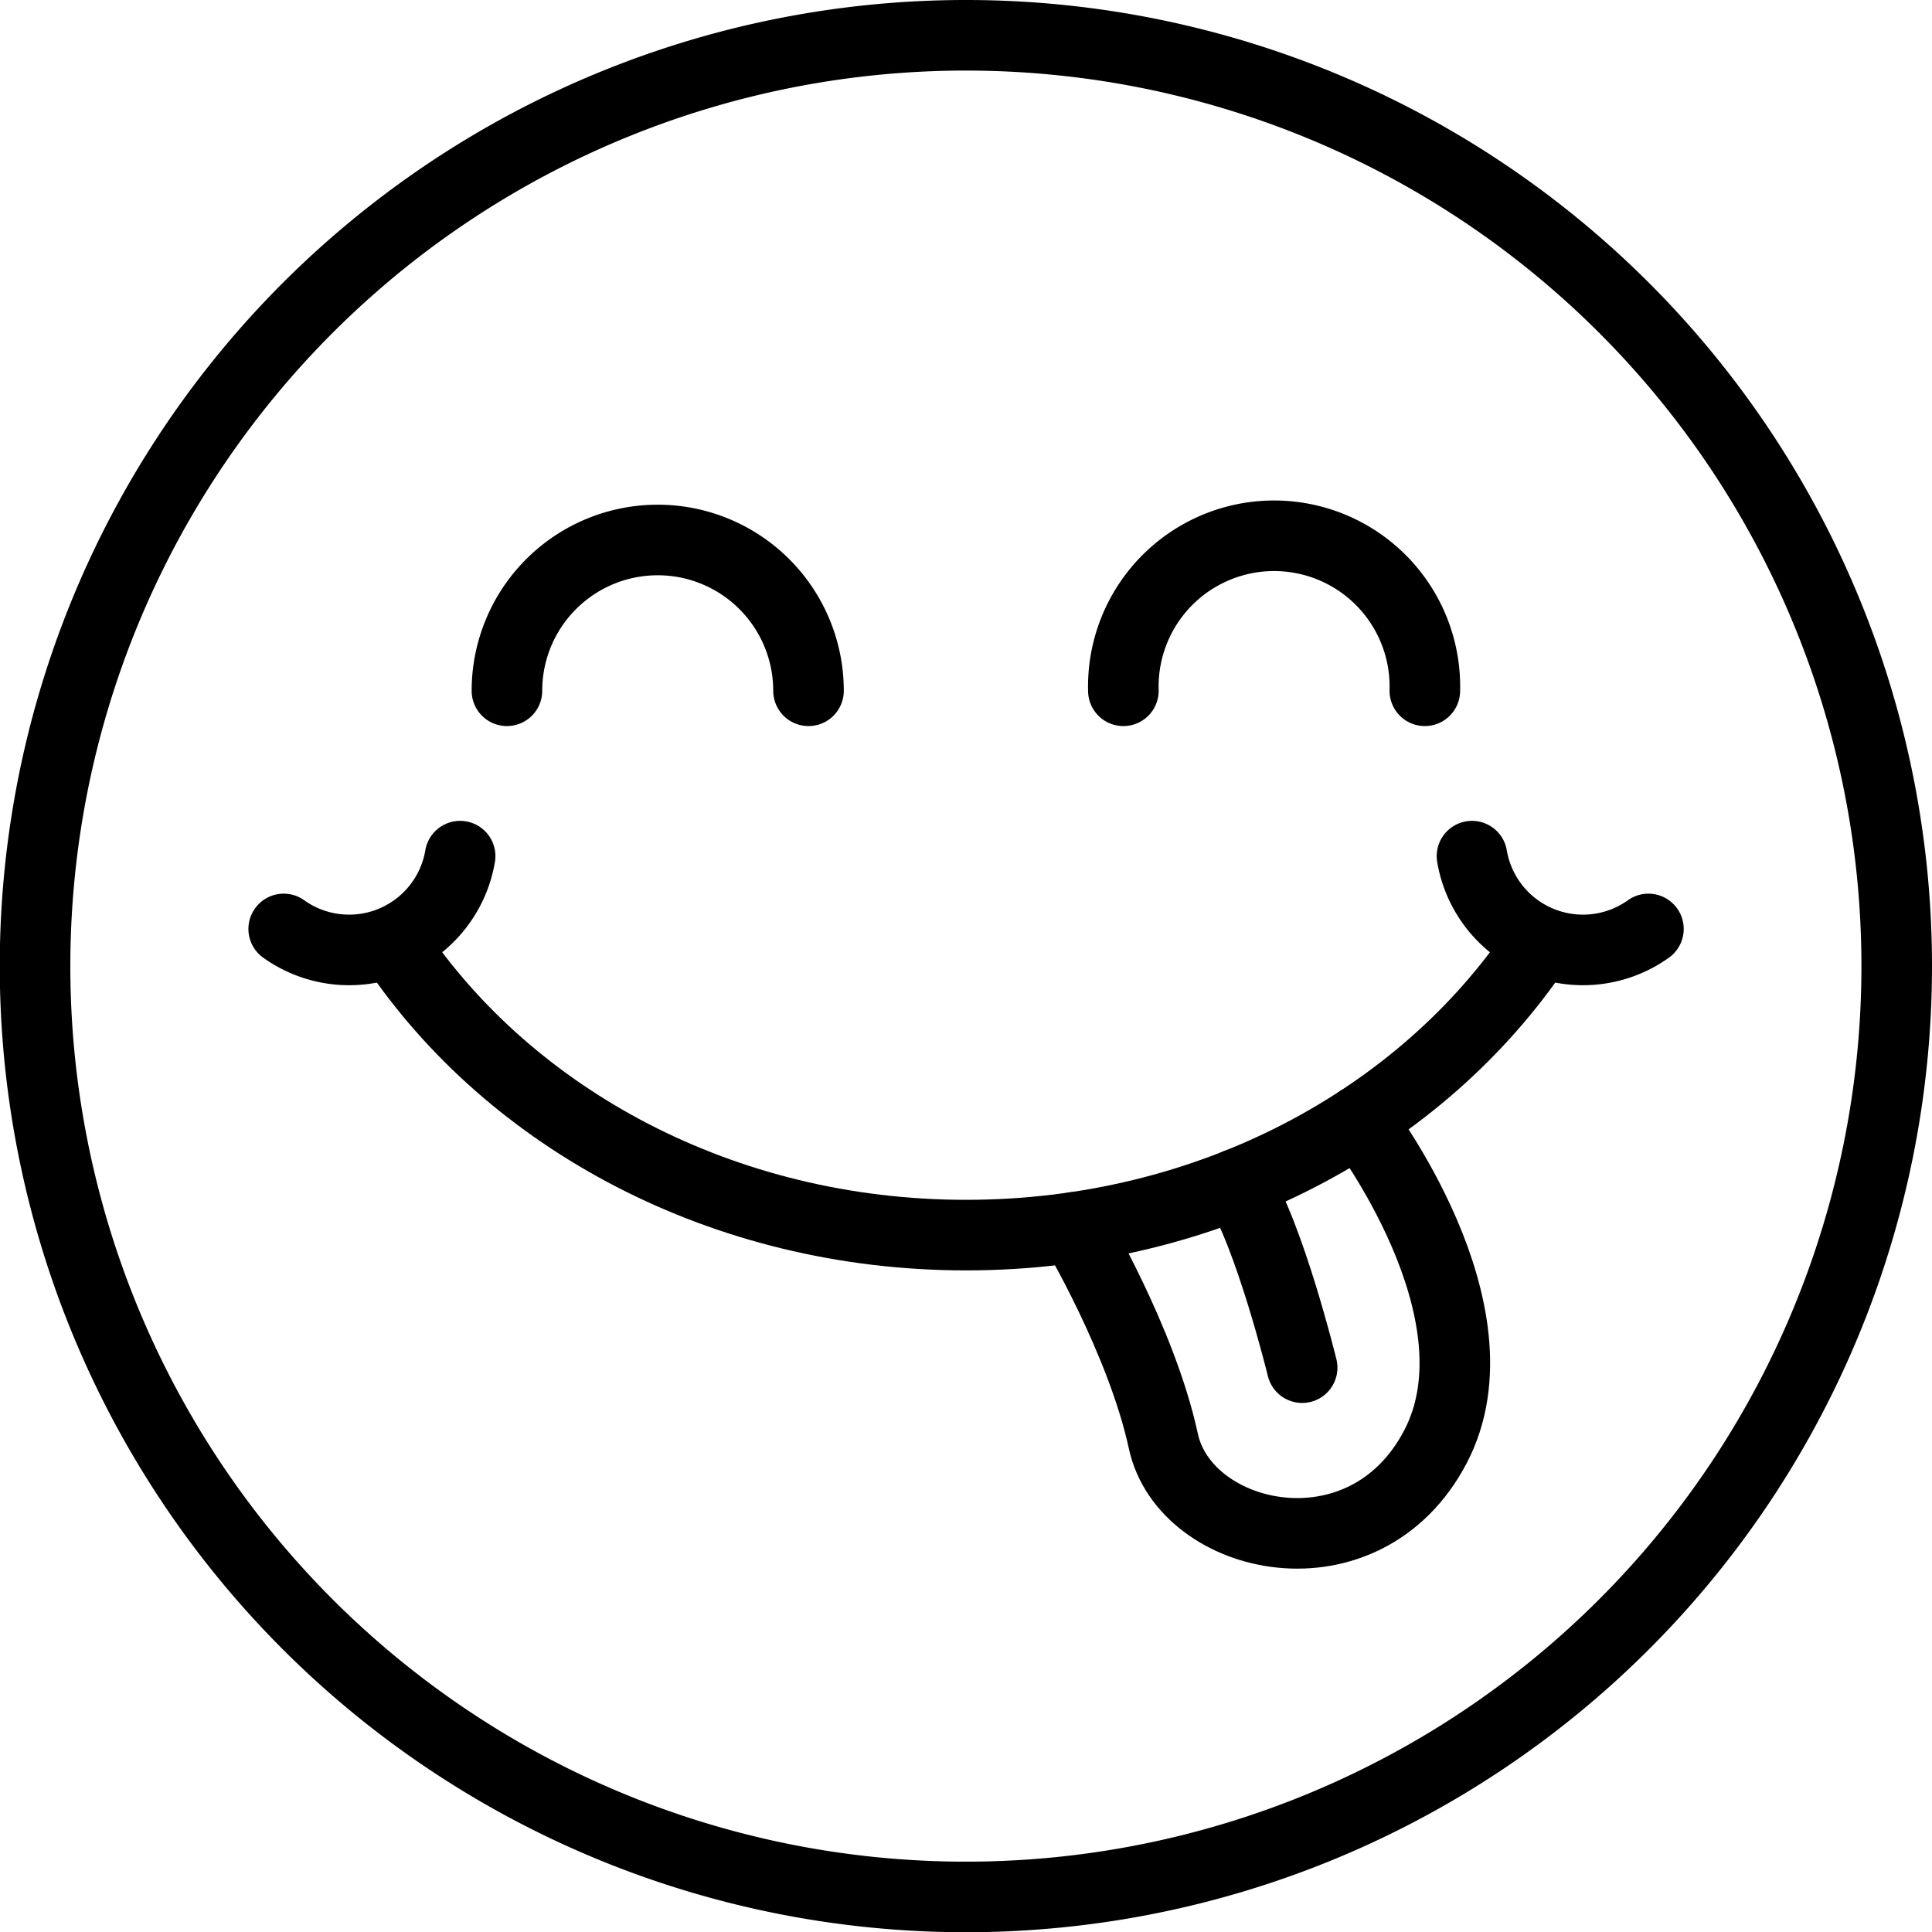 <?xml version="1.0" encoding="UTF-8"?> <svg xmlns="http://www.w3.org/2000/svg" id="Layer_2" data-name="Layer 2" viewBox="0 0 164.26 164.26"><defs><style>.cls-1,.cls-2{fill:none;stroke:#000;stroke-miterlimit:10;stroke-width:6px;}.cls-2{stroke-linecap:round;}</style></defs><path class="cls-1" d="M555.62,26.47a79.14,79.14,0,1,0,79.13,79.13A79.13,79.13,0,0,0,555.62,26.47Zm62.67,60.21" transform="translate(-473.49 -23.47)"></path><path class="cls-1" d="M555.62,128.48c-20.65,0-38.72-9.86-48.59-24.57" transform="translate(-473.49 -23.47)"></path><path class="cls-2" d="M512.61,96.26a9.57,9.57,0,0,1-15,6.19" transform="translate(-473.49 -23.47)"></path><path class="cls-1" d="M604.22,103.91c-9.87,14.71-27.94,24.57-48.6,24.57" transform="translate(-473.49 -23.47)"></path><path class="cls-2" d="M598.64,96.26a9.57,9.57,0,0,0,15,6.19" transform="translate(-473.49 -23.47)"></path><path class="cls-2" d="M516.59,82.2a12.82,12.82,0,0,1,25.64,0" transform="translate(-473.49 -23.47)"></path><path class="cls-2" d="M569,82.2a12.82,12.82,0,1,1,25.63,0" transform="translate(-473.49 -23.47)"></path><path class="cls-2" d="M564.81,127.82s5.74,9.62,7.59,18.18,17.12,12,23.14.46-6.46-27.73-6.46-27.73" transform="translate(-473.49 -23.47)"></path><path class="cls-2" d="M584.2,139.75s-2.78-11.35-5.55-15.62" transform="translate(-473.49 -23.47)"></path></svg> 